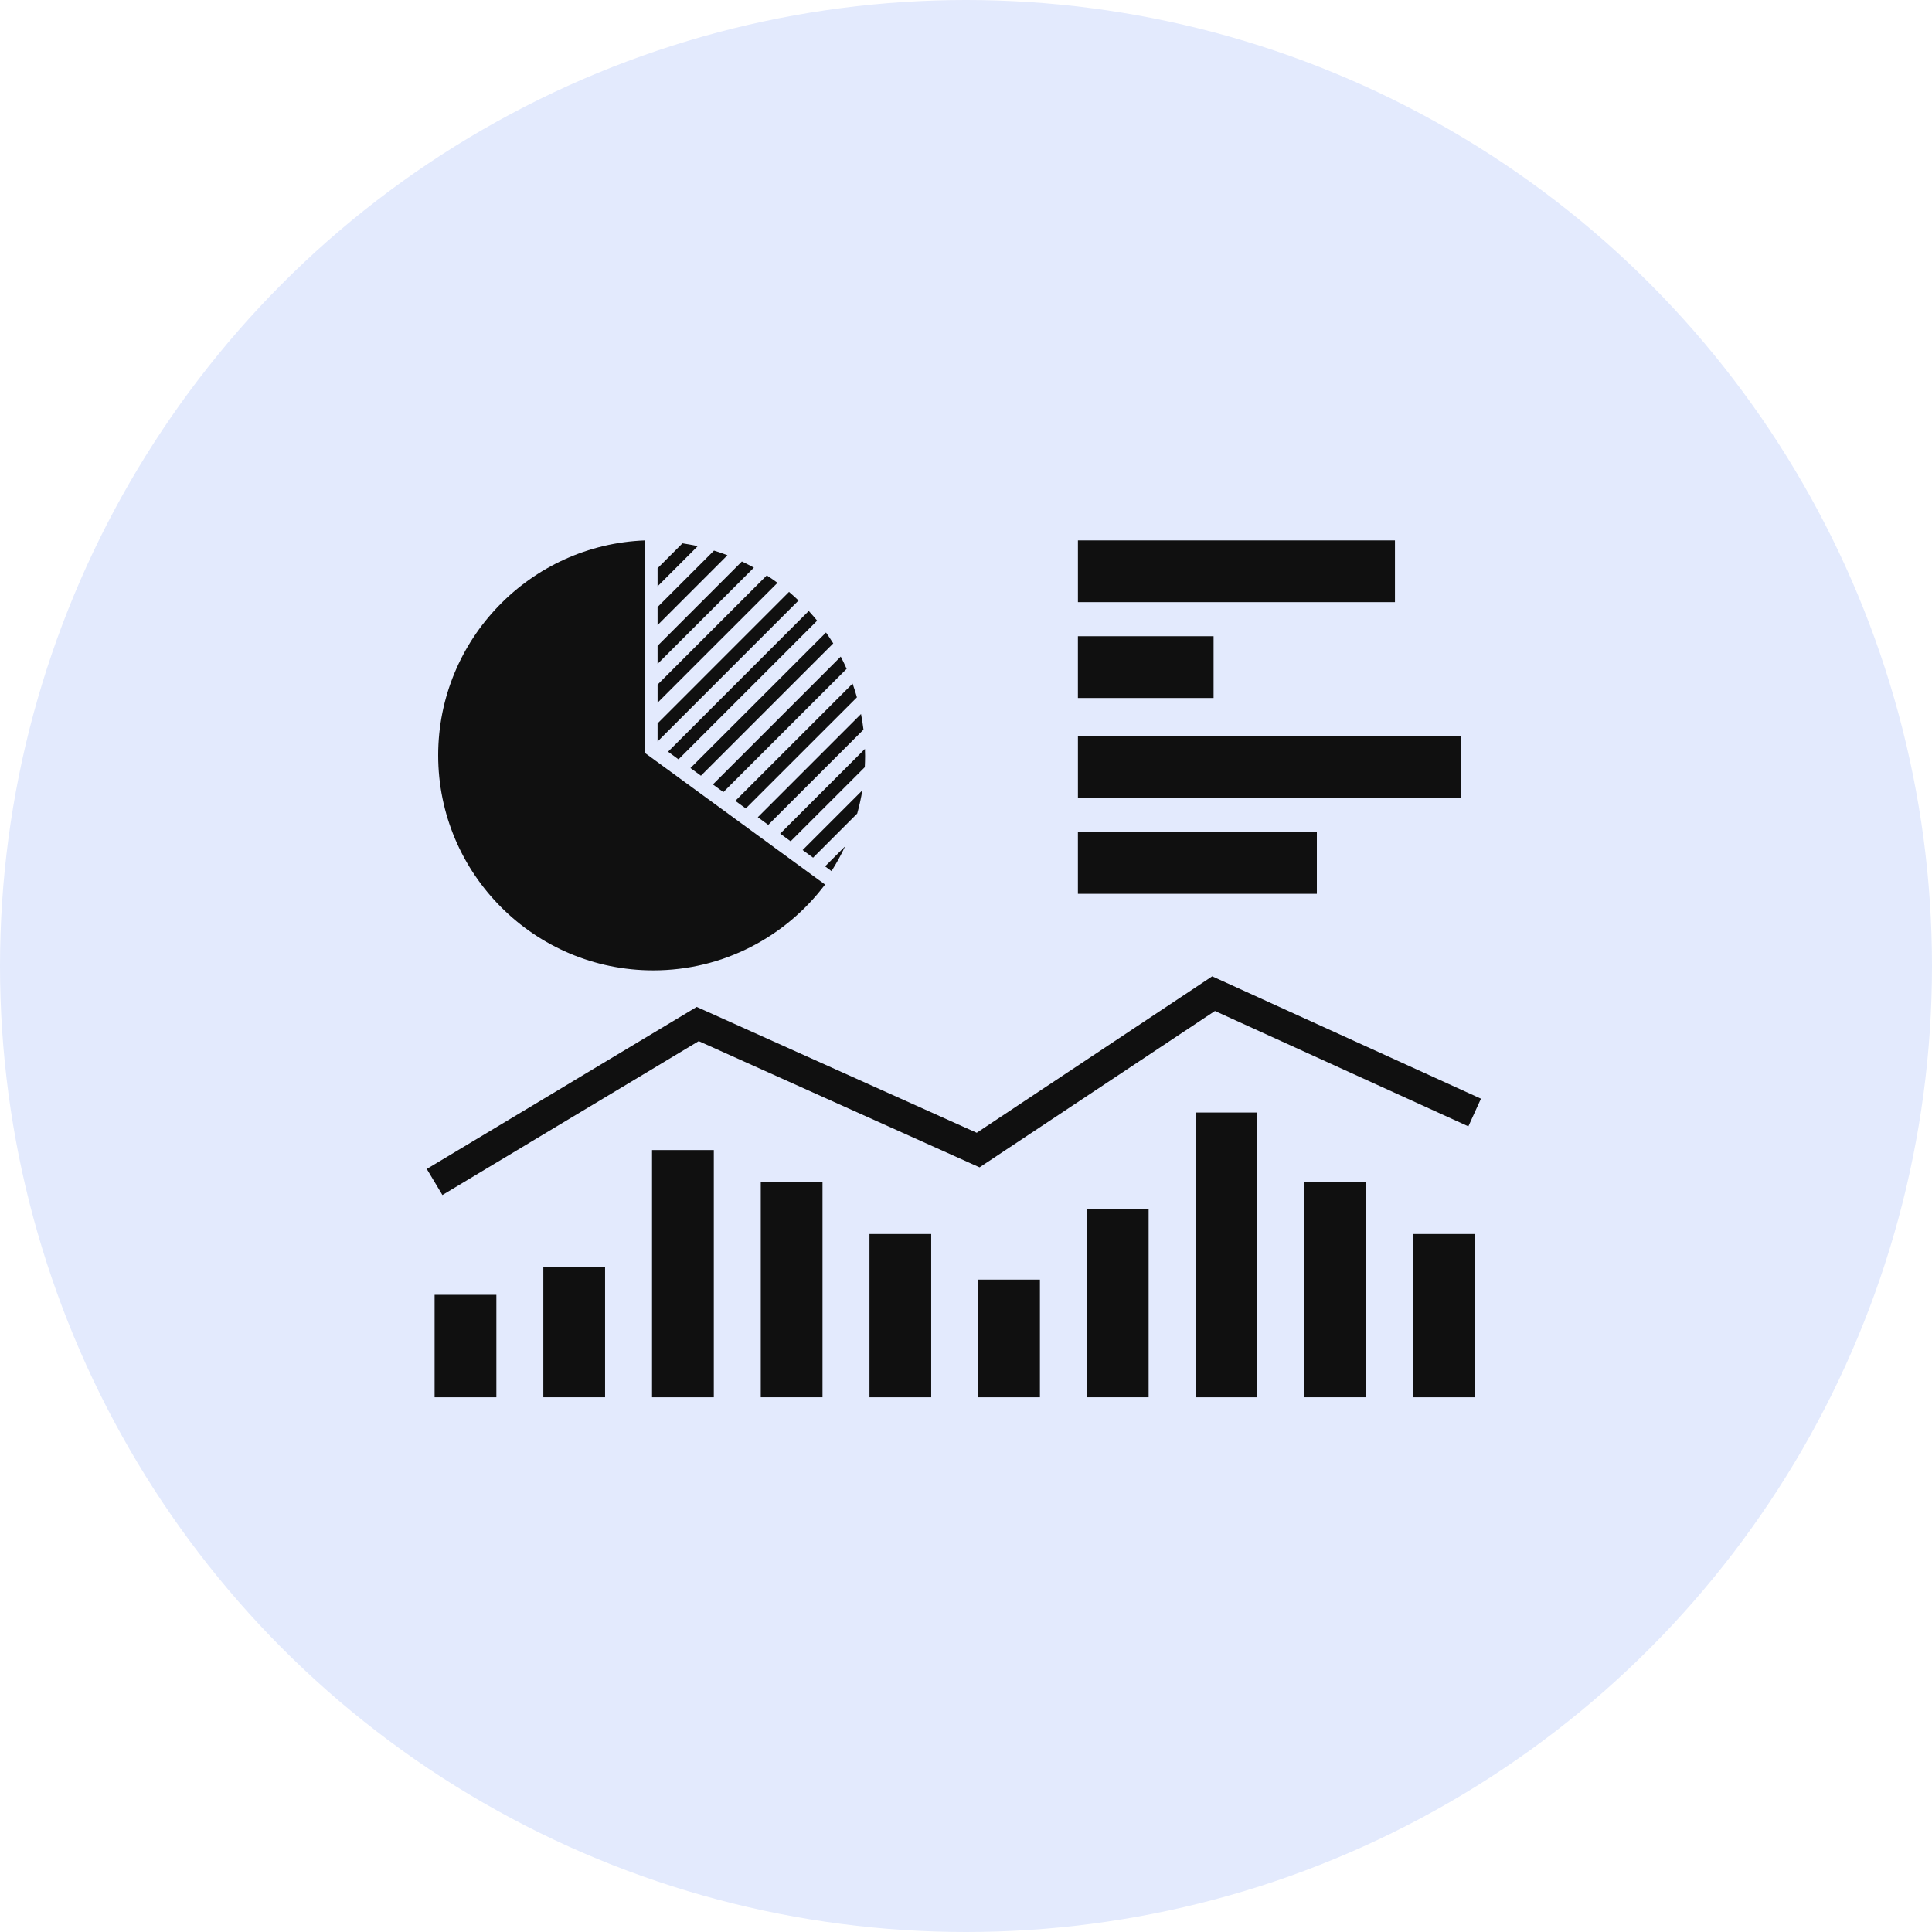 <?xml version="1.0" encoding="UTF-8"?>
<svg width="118px" height="118px" viewBox="0 0 118 118" version="1.1" xmlns="http://www.w3.org/2000/svg" xmlns:xlink="http://www.w3.org/1999/xlink">
    <title>Group 2</title>
    <g id="Page-1" stroke="none" stroke-width="1" fill="none" fill-rule="evenodd">
        <g id="Desktop" transform="translate(-315, -426)">
            <g id="Group-2" transform="translate(315, 426)">
                <circle id="Oval" fill="#E3EAFD" cx="59" cy="59" r="59"></circle>
                <g id="noun_KPI-board_1903079(1)" transform="translate(26, 33)" fill="#101010" fill-rule="nonzero">
                    <path d="M16.811,14.378 L24.892,6.297 C24.752,6.07 24.604,5.848 24.45,5.631 L16.17,13.91 L16.811,14.378 Z" id="Path"></path>
                    <path d="M15.44,13.378 L23.909,4.908 C23.743,4.705 23.573,4.509 23.396,4.316 L14.802,12.911 L15.44,13.378 Z" id="Path"></path>
                    <path d="M14.162,9.919 L21.486,2.596 C21.274,2.439 21.055,2.287 20.832,2.143 L14.163,8.813 L14.163,9.919 L14.162,9.919 Z" id="Path"></path>
                    <path d="M14.162,7.549 L20.045,1.668 C19.803,1.535 19.56,1.412 19.311,1.294 L14.162,6.444 L14.162,7.549 Z" id="Path"></path>
                    <path d="M14.162,5.18 L18.43,0.912 C18.161,0.808 17.886,0.715 17.608,0.628 L14.162,4.074 L14.162,5.18 Z" id="Path"></path>
                    <path d="M14.162,2.81 L16.614,0.357 C16.308,0.288 15.997,0.232 15.683,0.184 L14.162,1.705 L14.162,2.81 Z" id="Path"></path>
                    <path d="M14.162,12.289 L22.772,3.677 C22.583,3.496 22.391,3.32 22.191,3.151 L14.162,11.182 L14.162,12.289 Z" id="Path"></path>
                    <path d="M18.182,15.378 L25.71,7.85 C25.598,7.596 25.478,7.347 25.35,7.103 L17.541,14.912 L18.182,15.378 Z" id="Path"></path>
                    <path d="M20.921,17.381 L26.739,11.564 C26.699,11.241 26.65,10.923 26.588,10.61 L20.284,16.913 L20.921,17.381 Z" id="Path"></path>
                    <path d="M19.55,16.378 L26.338,9.591 C26.258,9.307 26.171,9.027 26.074,8.752 L18.911,15.914 L19.55,16.378 Z" id="Path"></path>
                    <path d="M23.661,19.384 L26.355,16.689 C26.485,16.227 26.589,15.754 26.668,15.273 L23.023,18.918 L23.661,19.384 Z" id="Path"></path>
                    <path d="M22.29,18.383 L26.818,13.857 C26.829,13.628 26.837,13.398 26.837,13.166 C26.837,13.023 26.832,12.881 26.827,12.74 L21.651,17.917 L22.29,18.383 Z" id="Path"></path>
                    <path d="M24.786,20.203 C25.094,19.719 25.371,19.217 25.615,18.693 L24.394,19.915 L24.786,20.203 Z" id="Path"></path>
                    <path d="M13.899,26.267 C6.655,26.267 0.762,20.375 0.762,13.13 C0.762,6.052 6.389,0.264 13.404,0.006 L13.404,13.002 L13.412,13.002 L24.394,21.025 C24.392,21.025 24.392,21.025 24.392,21.025 C21.995,24.206 18.182,26.267 13.899,26.267 Z" id="Path"></path>
                    <polygon id="Path" points="39.836 11.967 63.239 11.967 63.239 15.739 39.836 15.739"></polygon>
                    <polygon id="Path" points="39.835 17.821 54.429 17.821 54.429 21.591 39.835 21.591"></polygon>
                    <polygon id="Path" points="39.836 0.006 59.199 0.006 59.199 3.777 39.836 3.777"></polygon>
                    <polygon id="Path" points="39.835 5.858 48.121 5.858 48.121 9.631 39.835 9.631"></polygon>
                    <polygon id="Path" points="40.383 40.862 44.154 40.862 44.154 52.34 40.383 52.34"></polygon>
                    <polygon id="Path" points="47.022 34.949 50.791 34.949 50.791 52.341 47.022 52.341"></polygon>
                    <polygon id="Path" points="33.742 45.154 37.515 45.154 37.515 52.341 33.742 52.341"></polygon>
                    <polygon id="Path" points="20.465 39.193 24.236 39.193 24.236 52.34 20.465 52.34"></polygon>
                    <polygon id="Path" points="27.105 42.37 30.875 42.37 30.875 52.341 27.105 52.341"></polygon>
                    <polygon id="Path" points="13.824 37.242 17.597 37.242 17.597 52.341 13.824 52.341"></polygon>
                    <polygon id="Path" points="7.185 44.39 10.956 44.39 10.956 52.34 7.185 52.34"></polygon>
                    <polygon id="Path" points="0.544 46.083 4.317 46.083 4.317 52.341 0.544 52.341"></polygon>
                    <polygon id="Path" points="53.659 39.193 57.431 39.193 57.431 52.34 53.659 52.34"></polygon>
                    <polygon id="Path" points="60.298 42.37 64.067 42.37 64.067 52.341 60.298 52.341"></polygon>
                    <polygon id="Path" points="48.037 26.631 48.505 26.844 64.452 34.104 63.683 35.793 48.205 28.747 34.255 38.014 33.829 38.298 33.361 38.088 16.676 30.589 1.021 39.988 0.066 38.397 16.137 28.749 16.552 28.499 16.995 28.698 33.655 36.186 47.608 26.916"></polygon>
                </g>
            </g>
        </g>
    </g>
</svg>